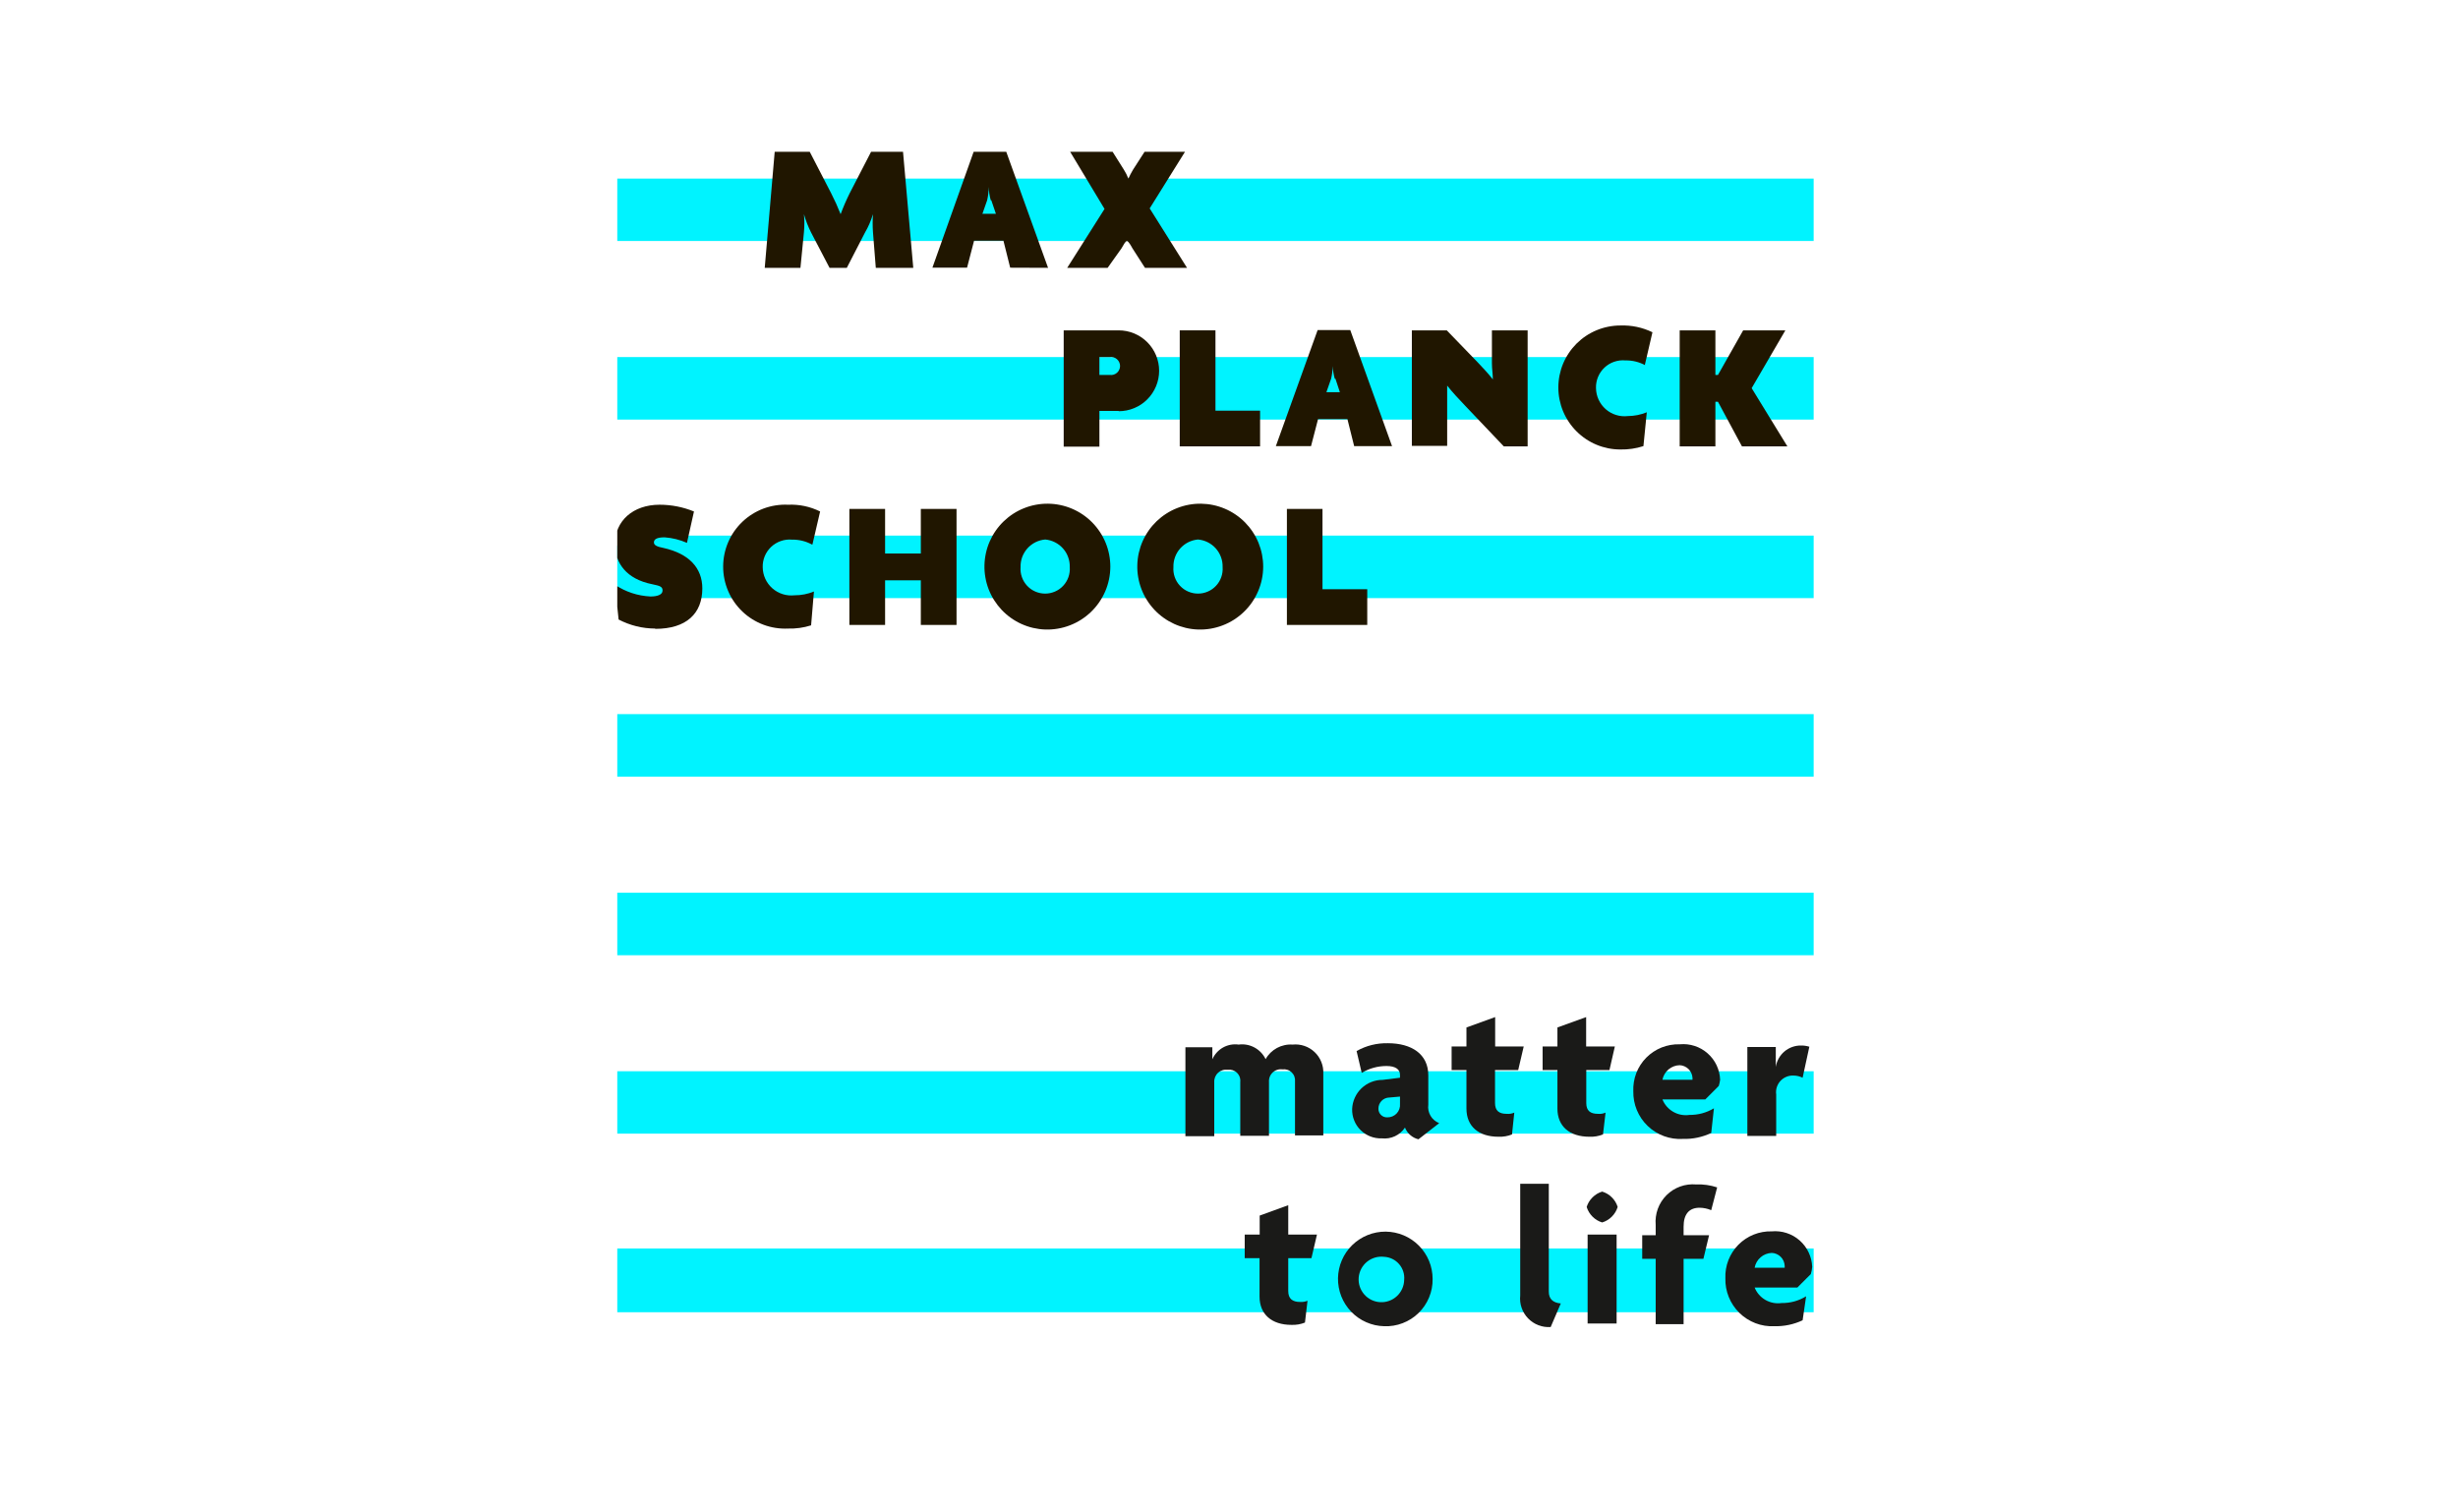 <?xml version="1.0" encoding="UTF-8"?>
<svg xmlns="http://www.w3.org/2000/svg" xmlns:xlink="http://www.w3.org/1999/xlink" width="200px" zoomAndPan="magnify" viewBox="0 0 487.5 300" height="123px" preserveAspectRatio="xMidYMid slice" version="1.0">
  <defs>
    <clipPath id="ab1ccb4395">
      <path d="M 122.426 247 L 360 247 L 360 261 L 122.426 261 Z M 122.426 247 " clip-rule="nonzero"></path>
    </clipPath>
    <clipPath id="944ca6e62a">
      <path d="M 122.426 212 L 360 212 L 360 225 L 122.426 225 Z M 122.426 212 " clip-rule="nonzero"></path>
    </clipPath>
    <clipPath id="36de177e67">
      <path d="M 122.426 177 L 360 177 L 360 190 L 122.426 190 Z M 122.426 177 " clip-rule="nonzero"></path>
    </clipPath>
    <clipPath id="886982bc7b">
      <path d="M 122.426 141 L 360 141 L 360 155 L 122.426 155 Z M 122.426 141 " clip-rule="nonzero"></path>
    </clipPath>
    <clipPath id="3db7f1c210">
      <path d="M 122.426 35 L 360 35 L 360 48 L 122.426 48 Z M 122.426 35 " clip-rule="nonzero"></path>
    </clipPath>
    <clipPath id="f4f803ff9b">
      <path d="M 122.426 70 L 360 70 L 360 84 L 122.426 84 Z M 122.426 70 " clip-rule="nonzero"></path>
    </clipPath>
    <clipPath id="a54ab27cfe">
      <path d="M 122.426 106 L 360 106 L 360 119 L 122.426 119 Z M 122.426 106 " clip-rule="nonzero"></path>
    </clipPath>
    <clipPath id="8e82de0f2f">
      <path d="M 151 30.121 L 182 30.121 L 182 54 L 151 54 Z M 151 30.121 " clip-rule="nonzero"></path>
    </clipPath>
    <clipPath id="3d4412e7b8">
      <path d="M 184 30.121 L 208 30.121 L 208 54 L 184 54 Z M 184 30.121 " clip-rule="nonzero"></path>
    </clipPath>
    <clipPath id="a31a5272ce">
      <path d="M 211 30.121 L 236 30.121 L 236 54 L 211 54 Z M 211 30.121 " clip-rule="nonzero"></path>
    </clipPath>
    <clipPath id="c7a028c438">
      <path d="M 122.426 100 L 140 100 L 140 125 L 122.426 125 Z M 122.426 100 " clip-rule="nonzero"></path>
    </clipPath>
  </defs>
  <g clip-path="url(#ab1ccb4395)">
    <path fill="#00f3ff" d="M 352.438 247.73 L 351.125 247.277 L 349.711 247.73 L 122.426 247.73 L 122.426 260.375 L 359.707 260.375 L 359.707 247.73 Z M 352.438 247.73 " fill-opacity="1" fill-rule="nonzero"></path>
  </g>
  <g clip-path="url(#944ca6e62a)">
    <path fill="#00f3ff" d="M 359.707 224.957 L 359.707 212.582 L 122.426 212.582 L 122.426 224.957 Z M 359.707 224.957 " fill-opacity="1" fill-rule="nonzero"></path>
  </g>
  <g clip-path="url(#36de177e67)">
    <path fill="#00f3ff" d="M 359.707 189.566 L 359.707 177.164 L 122.426 177.164 L 122.426 189.566 Z M 359.707 189.566 " fill-opacity="1" fill-rule="nonzero"></path>
  </g>
  <g clip-path="url(#886982bc7b)">
    <path fill="#00f3ff" d="M 359.707 154.148 L 359.707 141.746 L 122.426 141.746 L 122.426 154.148 Z M 359.707 154.148 " fill-opacity="1" fill-rule="nonzero"></path>
  </g>
  <g clip-path="url(#3db7f1c210)">
    <path fill="#00f3ff" d="M 224.465 35.523 L 224.223 35.844 L 223.852 35.523 L 122.426 35.523 L 122.426 47.898 L 359.707 47.898 L 359.707 35.523 Z M 224.465 35.523 " fill-opacity="1" fill-rule="nonzero"></path>
  </g>
  <g clip-path="url(#f4f803ff9b)">
    <path fill="#00f3ff" d="M 359.707 83.316 L 359.707 70.914 L 122.426 70.914 L 122.426 83.316 Z M 359.707 83.316 " fill-opacity="1" fill-rule="nonzero"></path>
  </g>
  <g clip-path="url(#a54ab27cfe)">
    <path fill="#00f3ff" d="M 122.426 116.086 L 122.719 118.73 L 359.707 118.73 L 359.707 106.328 L 122.797 106.328 L 122.426 108.441 Z M 122.426 116.086 " fill-opacity="1" fill-rule="nonzero"></path>
  </g>
  <g clip-path="url(#8e82de0f2f)">
    <path fill="#201600" d="M 173.699 53.219 L 173.137 46.133 C 173.055 44.949 173.055 43.766 173.137 42.578 C 172.754 43.852 172.23 45.066 171.559 46.215 L 167.949 53.219 L 164.527 53.219 L 160.867 46.215 C 160.277 45.047 159.805 43.836 159.449 42.578 C 159.559 43.766 159.559 44.949 159.449 46.133 L 158.754 53.219 L 151.672 53.219 L 153.648 30.203 L 160.598 30.203 L 164.824 38.383 C 165.527 39.75 166.16 41.148 166.723 42.578 C 167.254 41.148 167.859 39.75 168.539 38.383 L 172.762 30.203 L 179.098 30.203 L 181.129 53.219 Z M 173.699 53.219 " fill-opacity="1" fill-rule="nonzero"></path>
  </g>
  <g clip-path="url(#3d4412e7b8)">
    <path fill="#201600" d="M 196.5 39.824 C 196.254 38.953 196.121 38.062 196.102 37.152 C 196.09 38.055 195.984 38.945 195.781 39.824 L 194.844 42.5 L 197.52 42.5 L 196.609 39.824 Z M 200.352 53.191 L 199.016 47.844 L 193.188 47.844 L 191.797 53.191 L 184.926 53.191 L 193.105 30.203 L 199.574 30.203 L 207.863 53.219 Z M 200.352 53.191 " fill-opacity="1" fill-rule="nonzero"></path>
  </g>
  <g clip-path="url(#a31a5272ce)">
    <path fill="#201600" d="M 227.086 53.219 L 224.598 49.344 C 224.305 48.809 223.852 48.004 223.527 47.898 C 223.207 47.898 222.832 48.672 222.434 49.344 L 219.68 53.219 L 211.66 53.219 L 219.066 41.535 L 212.246 30.203 L 220.668 30.203 L 222.887 33.73 C 223.25 34.301 223.551 34.895 223.797 35.523 C 224.07 34.906 224.383 34.309 224.73 33.73 L 227.004 30.203 L 235.023 30.203 L 228.02 41.43 L 235.426 53.219 Z M 227.086 53.219 " fill-opacity="1" fill-rule="nonzero"></path>
  </g>
  <path fill="#201600" d="M 220.133 70.914 L 218.047 70.914 L 218.047 74.469 L 220.133 74.469 C 220.387 74.5 220.637 74.477 220.883 74.402 C 221.129 74.324 221.348 74.203 221.539 74.031 C 221.73 73.863 221.879 73.66 221.984 73.426 C 222.09 73.191 222.145 72.945 222.145 72.691 C 222.145 72.434 222.09 72.188 221.984 71.953 C 221.879 71.723 221.73 71.52 221.539 71.348 C 221.348 71.18 221.129 71.055 220.883 70.98 C 220.637 70.902 220.387 70.883 220.133 70.914 Z M 221.871 81.605 L 218.047 81.605 L 218.047 88.688 L 210.965 88.688 L 210.965 65.621 L 221.871 65.621 C 222.398 65.621 222.918 65.672 223.438 65.773 C 223.953 65.879 224.453 66.027 224.941 66.23 C 225.426 66.434 225.891 66.68 226.328 66.973 C 226.766 67.266 227.172 67.598 227.543 67.969 C 227.914 68.34 228.246 68.746 228.539 69.184 C 228.832 69.621 229.078 70.086 229.281 70.57 C 229.484 71.059 229.633 71.559 229.738 72.074 C 229.84 72.59 229.891 73.113 229.891 73.641 C 229.891 74.164 229.84 74.688 229.738 75.203 C 229.633 75.719 229.484 76.223 229.281 76.707 C 229.078 77.195 228.832 77.656 228.539 78.094 C 228.246 78.531 227.914 78.938 227.543 79.309 C 227.172 79.684 226.766 80.016 226.328 80.309 C 225.891 80.598 225.426 80.848 224.941 81.047 C 224.453 81.25 223.953 81.402 223.438 81.504 C 222.918 81.605 222.398 81.656 221.871 81.656 Z M 221.871 81.605 " fill-opacity="1" fill-rule="nonzero"></path>
  <path fill="#201600" d="M 241.066 81.551 L 249.914 81.551 L 249.914 88.633 L 233.98 88.633 L 233.98 65.621 L 241.066 65.621 Z M 241.066 81.551 " fill-opacity="1" fill-rule="nonzero"></path>
  <path fill="#201600" d="M 264.727 75.215 C 264.492 74.395 264.355 73.559 264.324 72.703 C 264.305 73.551 264.195 74.391 264.004 75.215 L 263.066 77.891 L 265.742 77.891 L 264.859 75.215 Z M 268.574 88.582 L 267.238 83.234 L 261.41 83.234 L 260.02 88.582 L 253.043 88.582 L 261.328 65.566 L 267.801 65.566 L 276.086 88.582 Z M 268.574 88.582 " fill-opacity="1" fill-rule="nonzero"></path>
  <path fill="#201600" d="M 298.25 88.633 L 290.629 80.617 C 289.32 79.254 287.957 77.781 287.02 76.578 C 287.02 77.73 287.02 79.254 287.02 80.508 L 287.02 88.527 L 280.016 88.527 L 280.016 65.621 L 286.941 65.621 L 293.141 72.035 C 294.078 72.996 295.336 74.387 296.082 75.352 C 296.082 74.336 295.895 73.32 295.895 72.141 L 295.895 65.621 L 302.98 65.621 L 302.98 88.633 Z M 298.25 88.633 " fill-opacity="1" fill-rule="nonzero"></path>
  <path fill="#201600" d="M 326.316 72.543 C 325.082 71.883 323.762 71.562 322.363 71.582 C 321.984 71.547 321.609 71.551 321.234 71.598 C 320.859 71.645 320.492 71.727 320.137 71.852 C 319.777 71.973 319.438 72.133 319.113 72.328 C 318.789 72.523 318.492 72.75 318.215 73.012 C 317.941 73.27 317.695 73.555 317.48 73.867 C 317.266 74.176 317.086 74.508 316.941 74.855 C 316.797 75.203 316.688 75.566 316.621 75.938 C 316.551 76.309 316.523 76.684 316.535 77.062 C 316.539 77.457 316.586 77.852 316.672 78.238 C 316.758 78.625 316.887 79 317.051 79.363 C 317.219 79.723 317.422 80.062 317.656 80.383 C 317.895 80.699 318.164 80.988 318.461 81.254 C 318.762 81.516 319.082 81.742 319.43 81.938 C 319.777 82.133 320.141 82.289 320.52 82.406 C 320.898 82.523 321.289 82.602 321.684 82.637 C 322.078 82.672 322.477 82.668 322.871 82.621 C 324.164 82.609 325.414 82.359 326.613 81.871 L 325.945 88.582 C 324.457 89.059 322.934 89.281 321.371 89.25 C 320.566 89.25 319.766 89.172 318.973 89.016 C 318.18 88.855 317.41 88.625 316.664 88.316 C 315.918 88.008 315.211 87.629 314.539 87.18 C 313.867 86.73 313.246 86.223 312.672 85.648 C 312.102 85.078 311.59 84.457 311.145 83.785 C 310.695 83.113 310.316 82.406 310.004 81.66 C 309.695 80.914 309.465 80.145 309.305 79.352 C 309.148 78.562 309.07 77.762 309.07 76.953 C 309.07 76.145 309.148 75.348 309.305 74.555 C 309.465 73.762 309.695 72.992 310.004 72.246 C 310.316 71.5 310.695 70.793 311.145 70.121 C 311.59 69.449 312.102 68.828 312.672 68.258 C 313.246 67.688 313.867 67.176 314.539 66.727 C 315.211 66.281 315.918 65.902 316.664 65.594 C 317.41 65.285 318.18 65.051 318.973 64.895 C 319.766 64.734 320.566 64.656 321.371 64.656 C 323.602 64.582 325.723 65.027 327.734 65.996 L 326.211 72.543 Z M 326.316 72.543 " fill-opacity="1" fill-rule="nonzero"></path>
  <path fill="#201600" d="M 333.137 88.633 L 333.137 65.621 L 340.219 65.621 L 340.219 74.469 L 340.727 74.469 L 345.727 65.621 L 354.094 65.621 L 347.41 77.086 L 354.496 88.633 L 345.484 88.633 L 340.727 79.785 L 340.219 79.785 L 340.219 88.633 Z M 333.137 88.633 " fill-opacity="1" fill-rule="nonzero"></path>
  <g clip-path="url(#c7a028c438)">
    <path fill="#201600" d="M 129.961 124.773 C 127.395 124.758 124.973 124.16 122.691 122.98 L 121.969 116.086 C 124.102 117.504 126.445 118.277 129 118.41 C 130.473 118.41 131.406 118.012 131.406 117.234 C 131.406 116.461 130.926 116.301 129.375 115.98 C 124.215 114.965 121.969 111.754 121.969 108.012 C 121.969 103.418 125.551 100.207 130.816 100.207 C 133.176 100.211 135.449 100.656 137.637 101.547 L 136.246 107.773 C 134.828 107.152 133.352 106.785 131.809 106.676 C 130.176 106.676 129.695 107.105 129.695 107.691 C 129.695 108.281 130.391 108.547 131.621 108.789 C 136.621 109.91 139.293 112.719 139.293 116.809 C 139.293 121.781 136.137 124.828 129.961 124.828 Z M 129.961 124.773 " fill-opacity="1" fill-rule="nonzero"></path>
  </g>
  <path fill="#201600" d="M 161.027 108.094 C 159.789 107.434 158.473 107.113 157.07 107.133 C 156.695 107.098 156.32 107.105 155.945 107.152 C 155.574 107.199 155.207 107.285 154.852 107.41 C 154.496 107.535 154.156 107.695 153.836 107.891 C 153.516 108.086 153.215 108.312 152.941 108.57 C 152.668 108.832 152.426 109.113 152.211 109.426 C 151.996 109.734 151.816 110.066 151.672 110.414 C 151.531 110.762 151.422 111.121 151.355 111.492 C 151.285 111.859 151.258 112.234 151.27 112.609 C 151.273 113.008 151.32 113.398 151.406 113.785 C 151.492 114.172 151.621 114.547 151.785 114.906 C 151.949 115.266 152.152 115.605 152.387 115.922 C 152.625 116.238 152.891 116.531 153.188 116.793 C 153.484 117.055 153.809 117.281 154.152 117.477 C 154.496 117.672 154.859 117.828 155.238 117.945 C 155.617 118.066 156 118.145 156.395 118.18 C 156.789 118.219 157.184 118.215 157.578 118.172 C 158.91 118.176 160.195 117.926 161.43 117.422 L 160.867 124.133 C 159.379 124.602 157.855 124.816 156.297 124.773 C 155.465 124.812 154.637 124.766 153.816 124.637 C 152.996 124.508 152.195 124.301 151.414 124.008 C 150.637 123.719 149.895 123.352 149.191 122.91 C 148.484 122.469 147.832 121.961 147.23 121.387 C 146.629 120.812 146.094 120.184 145.617 119.5 C 145.145 118.816 144.742 118.094 144.418 117.328 C 144.09 116.562 143.844 115.773 143.676 114.961 C 143.508 114.145 143.426 113.324 143.426 112.492 C 143.426 111.66 143.508 110.836 143.676 110.023 C 143.844 109.207 144.09 108.418 144.418 107.652 C 144.742 106.891 145.145 106.164 145.617 105.48 C 146.094 104.801 146.629 104.172 147.23 103.598 C 147.832 103.023 148.484 102.516 149.191 102.074 C 149.895 101.633 150.637 101.266 151.414 100.973 C 152.195 100.684 152.996 100.473 153.816 100.344 C 154.637 100.215 155.465 100.168 156.297 100.207 C 158.527 100.113 160.648 100.559 162.656 101.547 L 161.133 108.094 Z M 161.027 108.094 " fill-opacity="1" fill-rule="nonzero"></path>
  <path fill="#201600" d="M 168.457 124.051 L 168.457 101.039 L 175.543 101.039 L 175.543 109.883 L 182.629 109.883 L 182.629 101.039 L 189.711 101.039 L 189.711 124.051 L 181.477 124.051 L 182.629 124.051 L 182.629 115.203 L 175.543 115.203 L 175.543 124.051 Z M 168.457 124.051 " fill-opacity="1" fill-rule="nonzero"></path>
  <path fill="#201600" d="M 207.301 107.105 C 206.965 107.133 206.633 107.195 206.309 107.285 C 205.98 107.375 205.668 107.5 205.363 107.648 C 205.062 107.801 204.777 107.98 204.508 108.184 C 204.238 108.391 203.992 108.617 203.766 108.871 C 203.539 109.125 203.34 109.395 203.168 109.688 C 202.992 109.977 202.848 110.281 202.73 110.598 C 202.617 110.914 202.531 111.242 202.477 111.574 C 202.422 111.91 202.398 112.246 202.41 112.586 C 202.387 112.918 202.395 113.254 202.438 113.586 C 202.484 113.922 202.562 114.246 202.672 114.562 C 202.785 114.883 202.926 115.184 203.102 115.473 C 203.273 115.762 203.477 116.027 203.703 116.273 C 203.934 116.52 204.184 116.742 204.457 116.938 C 204.734 117.129 205.023 117.297 205.332 117.43 C 205.641 117.562 205.961 117.664 206.289 117.734 C 206.621 117.805 206.953 117.836 207.289 117.836 C 207.625 117.836 207.957 117.805 208.289 117.734 C 208.617 117.664 208.934 117.562 209.242 117.43 C 209.551 117.297 209.844 117.129 210.117 116.938 C 210.395 116.742 210.645 116.52 210.875 116.273 C 211.102 116.027 211.305 115.762 211.477 115.473 C 211.652 115.184 211.793 114.883 211.906 114.562 C 212.016 114.246 212.094 113.922 212.137 113.586 C 212.184 113.254 212.191 112.918 212.168 112.586 C 212.176 112.246 212.156 111.91 212.102 111.578 C 212.047 111.246 211.965 110.922 211.848 110.605 C 211.734 110.285 211.59 109.984 211.418 109.691 C 211.242 109.402 211.047 109.133 210.82 108.879 C 210.598 108.629 210.352 108.398 210.086 108.191 C 209.816 107.988 209.531 107.809 209.23 107.656 C 208.93 107.504 208.617 107.383 208.293 107.289 C 207.969 107.195 207.637 107.137 207.301 107.105 Z M 207.301 124.961 C 206.488 124.934 205.684 124.824 204.891 124.641 C 204.102 124.457 203.332 124.195 202.59 123.859 C 201.848 123.527 201.148 123.121 200.484 122.648 C 199.82 122.176 199.211 121.645 198.652 121.055 C 198.094 120.461 197.598 119.82 197.164 119.133 C 196.73 118.445 196.367 117.719 196.074 116.961 C 195.781 116.199 195.566 115.418 195.43 114.617 C 195.289 113.816 195.23 113.008 195.25 112.191 C 195.27 111.379 195.367 110.574 195.543 109.781 C 195.719 108.984 195.969 108.215 196.297 107.473 C 196.625 106.727 197.02 106.02 197.484 105.352 C 197.949 104.684 198.477 104.066 199.062 103.5 C 199.648 102.938 200.281 102.434 200.965 101.992 C 201.652 101.551 202.371 101.18 203.129 100.883 C 203.883 100.582 204.664 100.355 205.465 100.211 C 206.266 100.062 207.07 99.992 207.887 100.004 C 208.699 100.012 209.504 100.102 210.301 100.27 C 211.098 100.438 211.871 100.68 212.621 101 C 213.367 101.316 214.078 101.707 214.754 102.164 C 215.426 102.621 216.047 103.141 216.617 103.719 C 217.191 104.301 217.699 104.93 218.148 105.609 C 218.598 106.289 218.977 107.004 219.285 107.758 C 219.594 108.512 219.824 109.285 219.98 110.086 C 220.137 110.883 220.215 111.691 220.215 112.504 C 220.211 113.34 220.125 114.168 219.957 114.988 C 219.785 115.805 219.539 116.602 219.211 117.371 C 218.879 118.137 218.48 118.867 218.004 119.555 C 217.531 120.246 216.992 120.879 216.391 121.461 C 215.789 122.039 215.133 122.555 214.43 123.004 C 213.723 123.453 212.98 123.828 212.199 124.129 C 211.422 124.43 210.617 124.652 209.793 124.789 C 208.969 124.93 208.137 124.988 207.301 124.961 Z M 207.301 124.961 " fill-opacity="1" fill-rule="nonzero"></path>
  <path fill="#201600" d="M 237.59 107.105 C 237.254 107.137 236.926 107.195 236.602 107.289 C 236.277 107.383 235.961 107.504 235.66 107.656 C 235.359 107.809 235.074 107.988 234.809 108.191 C 234.543 108.398 234.297 108.629 234.07 108.879 C 233.848 109.133 233.648 109.402 233.477 109.691 C 233.305 109.984 233.16 110.285 233.043 110.605 C 232.93 110.922 232.844 111.246 232.793 111.578 C 232.738 111.91 232.715 112.246 232.727 112.586 C 232.699 112.918 232.711 113.254 232.754 113.586 C 232.797 113.922 232.875 114.246 232.988 114.562 C 233.098 114.883 233.242 115.184 233.414 115.473 C 233.59 115.762 233.789 116.027 234.02 116.273 C 234.25 116.52 234.5 116.742 234.773 116.938 C 235.047 117.129 235.34 117.297 235.648 117.43 C 235.957 117.562 236.277 117.664 236.605 117.734 C 236.934 117.805 237.266 117.836 237.605 117.836 C 237.941 117.836 238.273 117.805 238.602 117.734 C 238.934 117.664 239.25 117.562 239.559 117.43 C 239.867 117.297 240.16 117.129 240.434 116.938 C 240.707 116.742 240.961 116.52 241.188 116.273 C 241.418 116.027 241.617 115.762 241.793 115.473 C 241.965 115.184 242.109 114.883 242.219 114.562 C 242.332 114.246 242.41 113.922 242.453 113.586 C 242.496 113.254 242.508 112.918 242.484 112.586 C 242.492 112.246 242.469 111.91 242.418 111.574 C 242.363 111.242 242.277 110.914 242.16 110.598 C 242.043 110.281 241.898 109.977 241.727 109.688 C 241.551 109.395 241.352 109.125 241.129 108.871 C 240.902 108.617 240.656 108.391 240.387 108.184 C 240.117 107.98 239.832 107.801 239.527 107.648 C 239.227 107.5 238.91 107.375 238.586 107.285 C 238.258 107.195 237.93 107.133 237.59 107.105 Z M 237.59 124.961 C 236.777 124.93 235.977 124.824 235.184 124.637 C 234.391 124.449 233.625 124.188 232.883 123.852 C 232.145 123.516 231.441 123.109 230.781 122.637 C 230.117 122.164 229.508 121.633 228.953 121.039 C 228.395 120.445 227.898 119.805 227.469 119.117 C 227.035 118.426 226.672 117.703 226.383 116.941 C 226.094 116.184 225.879 115.402 225.742 114.598 C 225.602 113.797 225.543 112.988 225.566 112.176 C 225.586 111.363 225.684 110.559 225.859 109.766 C 226.039 108.973 226.289 108.203 226.617 107.457 C 226.945 106.715 227.344 106.008 227.809 105.34 C 228.273 104.672 228.801 104.059 229.387 103.492 C 229.973 102.93 230.609 102.426 231.293 101.988 C 231.977 101.547 232.695 101.176 233.453 100.879 C 234.211 100.578 234.988 100.355 235.789 100.207 C 236.59 100.062 237.395 99.992 238.207 100.004 C 239.023 100.016 239.828 100.105 240.625 100.273 C 241.418 100.441 242.191 100.684 242.941 101.004 C 243.688 101.32 244.398 101.711 245.07 102.168 C 245.746 102.625 246.367 103.145 246.938 103.723 C 247.508 104.305 248.02 104.934 248.465 105.613 C 248.914 106.289 249.293 107.008 249.602 107.758 C 249.906 108.512 250.141 109.289 250.297 110.086 C 250.453 110.887 250.531 111.691 250.531 112.504 C 250.527 113.34 250.441 114.172 250.27 114.992 C 250.102 115.812 249.852 116.605 249.523 117.375 C 249.191 118.145 248.789 118.875 248.316 119.566 C 247.84 120.254 247.301 120.891 246.695 121.469 C 246.094 122.051 245.438 122.566 244.73 123.016 C 244.023 123.465 243.281 123.84 242.496 124.137 C 241.715 124.438 240.91 124.656 240.086 124.797 C 239.258 124.934 238.426 124.988 237.59 124.961 Z M 237.59 124.961 " fill-opacity="1" fill-rule="nonzero"></path>
  <path fill="#201600" d="M 262.293 116.969 L 271.168 116.969 L 271.168 124.051 L 255.234 124.051 L 255.234 101.039 L 262.293 101.039 Z M 262.293 116.969 " fill-opacity="1" fill-rule="nonzero"></path>
  <path fill="#1a1a18" d="M 256.84 225.305 L 256.84 214.613 C 256.855 214.445 256.855 214.281 256.836 214.113 C 256.816 213.949 256.777 213.789 256.719 213.629 C 256.664 213.473 256.59 213.324 256.5 213.184 C 256.41 213.047 256.305 212.918 256.184 212.801 C 256.062 212.684 255.934 212.586 255.789 212.5 C 255.645 212.414 255.496 212.344 255.336 212.293 C 255.18 212.242 255.016 212.207 254.848 212.191 C 254.684 212.18 254.516 212.184 254.352 212.207 C 254.18 212.184 254.004 212.176 253.832 212.191 C 253.656 212.207 253.488 212.238 253.32 212.293 C 253.152 212.344 252.992 212.414 252.844 212.504 C 252.691 212.59 252.551 212.695 252.426 212.812 C 252.297 212.934 252.184 213.062 252.086 213.207 C 251.984 213.352 251.902 213.508 251.84 213.668 C 251.773 213.832 251.73 214 251.703 214.172 C 251.676 214.344 251.668 214.52 251.68 214.691 L 251.68 225.383 L 245.984 225.383 L 245.984 214.691 C 246.004 214.527 246 214.359 245.98 214.195 C 245.961 214.027 245.922 213.867 245.867 213.711 C 245.809 213.555 245.738 213.406 245.645 213.266 C 245.555 213.125 245.449 212.996 245.328 212.883 C 245.211 212.766 245.078 212.664 244.938 212.578 C 244.793 212.492 244.641 212.422 244.484 212.371 C 244.324 212.32 244.16 212.289 243.996 212.273 C 243.828 212.258 243.664 212.262 243.5 212.285 C 243.324 212.262 243.152 212.258 242.977 212.273 C 242.805 212.285 242.633 212.32 242.465 212.371 C 242.301 212.426 242.141 212.496 241.988 212.582 C 241.84 212.672 241.699 212.773 241.57 212.895 C 241.441 213.012 241.328 213.145 241.23 213.289 C 241.133 213.434 241.051 213.586 240.984 213.75 C 240.922 213.91 240.875 214.078 240.848 214.25 C 240.82 214.426 240.812 214.598 240.824 214.773 L 240.824 225.465 L 235.105 225.465 L 235.105 207.824 L 240.449 207.824 L 240.449 210.203 C 240.668 209.707 240.957 209.262 241.32 208.863 C 241.68 208.465 242.098 208.133 242.566 207.867 C 243.039 207.605 243.539 207.426 244.07 207.324 C 244.598 207.227 245.129 207.215 245.664 207.289 C 246.203 207.215 246.742 207.23 247.281 207.328 C 247.816 207.43 248.324 207.605 248.805 207.867 C 249.285 208.125 249.711 208.453 250.09 208.848 C 250.465 209.242 250.773 209.684 251.012 210.176 C 251.273 209.707 251.598 209.285 251.98 208.906 C 252.367 208.531 252.793 208.215 253.266 207.957 C 253.738 207.703 254.238 207.52 254.766 207.406 C 255.289 207.289 255.82 207.25 256.355 207.289 C 256.754 207.246 257.148 207.25 257.543 207.293 C 257.938 207.34 258.324 207.426 258.699 207.551 C 259.078 207.68 259.434 207.844 259.777 208.051 C 260.117 208.254 260.43 208.492 260.719 208.766 C 261.012 209.039 261.266 209.34 261.492 209.668 C 261.715 209.996 261.902 210.344 262.051 210.711 C 262.203 211.082 262.309 211.461 262.379 211.852 C 262.445 212.242 262.469 212.637 262.453 213.035 L 262.453 225.305 Z M 256.84 225.305 " fill-opacity="1" fill-rule="nonzero"></path>
  <path fill="#1a1a18" d="M 281.324 226.078 C 280.719 225.93 280.18 225.652 279.707 225.242 C 279.234 224.832 278.883 224.336 278.652 223.754 C 278.406 224.125 278.113 224.457 277.773 224.75 C 277.434 225.039 277.059 225.281 276.656 225.469 C 276.25 225.656 275.824 225.789 275.383 225.859 C 274.941 225.93 274.5 225.941 274.055 225.891 C 273.668 225.906 273.281 225.883 272.898 225.816 C 272.516 225.754 272.145 225.652 271.781 225.508 C 271.422 225.367 271.078 225.191 270.75 224.98 C 270.426 224.77 270.125 224.527 269.848 224.254 C 269.574 223.98 269.328 223.684 269.113 223.359 C 268.898 223.035 268.719 222.695 268.578 222.332 C 268.434 221.973 268.324 221.602 268.258 221.219 C 268.191 220.836 268.164 220.453 268.172 220.066 C 268.188 219.68 268.242 219.297 268.328 218.922 C 268.418 218.547 268.543 218.184 268.703 217.832 C 268.859 217.48 269.051 217.145 269.273 216.832 C 269.496 216.516 269.75 216.223 270.027 215.957 C 270.309 215.691 270.609 215.453 270.934 215.246 C 271.258 215.035 271.602 214.859 271.961 214.719 C 272.316 214.574 272.688 214.469 273.066 214.395 C 273.445 214.324 273.828 214.289 274.215 214.293 L 277.664 213.863 L 277.664 213.273 C 277.664 212.234 276.809 211.539 274.992 211.539 C 273.227 211.543 271.586 212 270.07 212.902 L 269.055 208.57 C 270.984 207.492 273.051 206.977 275.258 207.02 C 279.938 207.02 283.277 209.16 283.277 213.383 L 283.277 219.211 C 283.227 219.594 283.238 219.973 283.312 220.352 C 283.391 220.73 283.523 221.086 283.723 221.418 C 283.918 221.75 284.164 222.043 284.461 222.289 C 284.754 222.539 285.082 222.734 285.441 222.871 Z M 277.664 217.605 L 275.523 217.793 C 275.238 217.801 274.961 217.859 274.695 217.977 C 274.434 218.094 274.199 218.254 274 218.461 C 273.801 218.672 273.648 218.91 273.539 219.176 C 273.434 219.445 273.383 219.723 273.387 220.012 C 273.383 220.246 273.426 220.473 273.516 220.691 C 273.605 220.906 273.738 221.098 273.906 221.258 C 274.078 221.422 274.273 221.543 274.492 221.625 C 274.715 221.703 274.941 221.738 275.176 221.723 C 275.523 221.727 275.859 221.66 276.18 221.523 C 276.5 221.387 276.777 221.191 277.016 220.938 C 277.25 220.684 277.426 220.391 277.539 220.062 C 277.652 219.734 277.695 219.395 277.664 219.051 Z M 277.664 217.605 " fill-opacity="1" fill-rule="nonzero"></path>
  <path fill="#1a1a18" d="M 301.109 212.34 L 296.512 212.34 L 296.512 218.887 C 296.512 220.414 297.312 221.027 298.836 221.027 C 299.355 221.074 299.855 220.992 300.332 220.785 L 299.879 225.117 C 299.02 225.453 298.129 225.605 297.207 225.57 C 293.223 225.57 290.844 223.484 290.844 219.984 L 290.844 212.34 L 287.902 212.34 L 287.902 207.664 L 290.844 207.664 L 290.844 203.895 L 296.539 201.836 L 296.539 207.664 L 302.203 207.664 Z M 301.109 212.34 " fill-opacity="1" fill-rule="nonzero"></path>
  <path fill="#1a1a18" d="M 319.207 212.34 L 314.609 212.34 L 314.609 218.887 C 314.609 220.414 315.41 221.027 316.934 221.027 C 317.453 221.074 317.953 220.992 318.434 220.785 L 317.926 225.117 C 317.062 225.453 316.172 225.605 315.25 225.57 C 311.266 225.57 308.887 223.484 308.887 219.984 L 308.887 212.34 L 305.949 212.34 L 305.949 207.664 L 308.887 207.664 L 308.887 203.895 L 314.582 201.836 L 314.582 207.664 L 320.277 207.664 Z M 319.207 212.34 " fill-opacity="1" fill-rule="nonzero"></path>
  <path fill="#1a1a18" d="M 340.887 215.492 L 338.215 218.168 L 329.715 218.168 C 329.922 218.684 330.211 219.156 330.578 219.578 C 330.945 219.996 331.371 220.348 331.855 220.625 C 332.34 220.906 332.855 221.098 333.406 221.203 C 333.957 221.309 334.508 221.32 335.059 221.242 C 336.805 221.258 338.426 220.82 339.926 219.93 L 339.391 224.824 C 337.613 225.66 335.742 226.055 333.777 226 C 333.137 226.039 332.5 226.012 331.863 225.918 C 331.23 225.824 330.613 225.668 330.008 225.445 C 329.406 225.223 328.836 224.941 328.289 224.602 C 327.746 224.262 327.246 223.871 326.781 223.426 C 326.32 222.98 325.906 222.492 325.547 221.965 C 325.188 221.434 324.883 220.871 324.637 220.277 C 324.395 219.688 324.211 219.074 324.094 218.445 C 323.977 217.812 323.926 217.176 323.938 216.535 C 323.914 215.922 323.949 215.312 324.051 214.707 C 324.148 214.102 324.309 213.512 324.531 212.941 C 324.75 212.367 325.027 211.824 325.363 211.309 C 325.695 210.793 326.078 210.316 326.508 209.883 C 326.941 209.445 327.414 209.059 327.926 208.719 C 328.438 208.379 328.977 208.094 329.547 207.867 C 330.117 207.641 330.703 207.473 331.309 207.367 C 331.914 207.258 332.523 207.215 333.137 207.234 C 333.633 207.188 334.129 207.191 334.625 207.242 C 335.121 207.297 335.609 207.402 336.082 207.555 C 336.559 207.707 337.016 207.906 337.449 208.152 C 337.883 208.402 338.289 208.688 338.664 209.02 C 339.039 209.348 339.379 209.711 339.68 210.109 C 339.98 210.508 340.238 210.934 340.453 211.383 C 340.664 211.836 340.832 212.305 340.949 212.789 C 341.07 213.273 341.137 213.766 341.156 214.266 C 341.102 214.684 341.012 215.094 340.887 215.492 Z M 333.137 211.379 C 332.727 211.387 332.336 211.465 331.953 211.609 C 331.574 211.754 331.227 211.957 330.918 212.219 C 330.605 212.484 330.348 212.789 330.141 213.141 C 329.934 213.492 329.793 213.867 329.715 214.266 L 335.676 214.266 C 335.676 214.129 335.676 214.023 335.676 213.863 C 335.652 213.535 335.57 213.223 335.434 212.926 C 335.297 212.629 335.113 212.367 334.879 212.137 C 334.645 211.91 334.375 211.727 334.078 211.598 C 333.777 211.465 333.461 211.395 333.137 211.379 Z M 333.137 211.379 " fill-opacity="1" fill-rule="nonzero"></path>
  <path fill="#1a1a18" d="M 357.516 213.863 C 356.969 213.594 356.391 213.449 355.777 213.438 C 355.531 213.418 355.289 213.43 355.043 213.469 C 354.801 213.508 354.562 213.57 354.336 213.664 C 354.105 213.754 353.891 213.867 353.688 214.008 C 353.484 214.148 353.297 214.305 353.129 214.488 C 352.961 214.668 352.816 214.863 352.691 215.078 C 352.57 215.289 352.469 215.516 352.395 215.75 C 352.324 215.984 352.273 216.227 352.254 216.469 C 352.234 216.715 352.242 216.961 352.277 217.203 L 352.277 225.41 L 346.555 225.41 L 346.555 207.77 L 352.195 207.77 L 352.195 211.727 C 352.285 211.125 352.48 210.562 352.773 210.035 C 353.07 209.508 353.449 209.047 353.91 208.656 C 354.371 208.266 354.891 207.969 355.457 207.766 C 356.027 207.562 356.617 207.465 357.223 207.477 C 357.777 207.469 358.32 207.551 358.852 207.715 Z M 357.516 213.863 " fill-opacity="1" fill-rule="nonzero"></path>
  <path fill="#1a1a18" d="M 260.102 249.656 L 255.5 249.656 L 255.5 256.176 C 255.5 257.699 256.332 258.34 257.855 258.34 C 258.363 258.375 258.852 258.293 259.324 258.102 L 258.816 262.43 C 257.957 262.77 257.066 262.922 256.145 262.887 C 252.188 262.887 249.809 260.773 249.809 257.273 L 249.809 249.656 L 246.867 249.656 L 246.867 244.977 L 249.836 244.977 L 249.836 241.207 L 255.5 239.148 L 255.5 244.977 L 261.195 244.977 Z M 260.102 249.656 " fill-opacity="1" fill-rule="nonzero"></path>
  <path fill="#1a1a18" d="M 274.508 263.152 C 273.898 263.137 273.293 263.062 272.695 262.93 C 272.098 262.793 271.516 262.602 270.957 262.355 C 270.395 262.109 269.863 261.809 269.363 261.457 C 268.863 261.105 268.398 260.707 267.977 260.266 C 267.551 259.824 267.176 259.344 266.844 258.828 C 266.516 258.312 266.238 257.77 266.012 257.199 C 265.789 256.629 265.625 256.039 265.516 255.438 C 265.406 254.836 265.355 254.227 265.367 253.613 C 265.379 253.004 265.449 252.395 265.578 251.797 C 265.707 251.199 265.891 250.617 266.137 250.055 C 266.379 249.492 266.672 248.961 267.02 248.453 C 267.367 247.949 267.762 247.484 268.199 247.055 C 268.637 246.629 269.113 246.246 269.629 245.914 C 270.141 245.578 270.68 245.297 271.25 245.07 C 271.82 244.84 272.402 244.668 273.008 244.555 C 273.609 244.441 274.215 244.387 274.828 244.391 C 275.441 244.398 276.047 244.461 276.648 244.586 C 277.246 244.711 277.828 244.891 278.395 245.129 C 278.957 245.367 279.496 245.656 280.004 246 C 280.512 246.344 280.98 246.73 281.41 247.168 C 281.844 247.602 282.227 248.074 282.566 248.586 C 282.906 249.094 283.191 249.633 283.426 250.199 C 283.66 250.766 283.836 251.352 283.953 251.949 C 284.074 252.551 284.133 253.16 284.133 253.77 C 284.145 254.398 284.09 255.023 283.973 255.641 C 283.852 256.258 283.676 256.859 283.434 257.441 C 283.195 258.023 282.898 258.574 282.547 259.094 C 282.195 259.613 281.793 260.094 281.34 260.535 C 280.891 260.973 280.402 261.363 279.871 261.703 C 279.34 262.039 278.781 262.324 278.195 262.547 C 277.609 262.773 277.004 262.938 276.383 263.039 C 275.762 263.141 275.137 263.18 274.508 263.152 Z M 274.508 249.387 C 274.207 249.352 273.906 249.348 273.605 249.371 C 273.305 249.395 273.008 249.449 272.715 249.535 C 272.426 249.621 272.145 249.73 271.875 249.871 C 271.609 250.012 271.355 250.18 271.121 250.371 C 270.887 250.562 270.672 250.773 270.48 251.008 C 270.289 251.242 270.121 251.492 269.98 251.762 C 269.84 252.031 269.727 252.309 269.641 252.598 C 269.555 252.891 269.5 253.188 269.473 253.488 C 269.449 253.789 269.453 254.09 269.488 254.391 C 269.523 254.691 269.586 254.988 269.68 255.277 C 269.773 255.562 269.898 255.84 270.047 256.102 C 270.195 256.367 270.371 256.613 270.57 256.84 C 270.77 257.07 270.988 257.273 271.227 257.461 C 271.469 257.645 271.727 257.801 271.996 257.934 C 272.27 258.066 272.555 258.172 272.848 258.246 C 273.141 258.324 273.438 258.367 273.742 258.383 C 274.043 258.398 274.344 258.387 274.645 258.34 C 274.941 258.297 275.234 258.223 275.52 258.117 C 275.805 258.016 276.078 257.883 276.336 257.727 C 276.594 257.566 276.832 257.387 277.055 257.18 C 277.277 256.973 277.477 256.746 277.652 256.5 C 277.828 256.254 277.977 255.992 278.102 255.715 C 278.223 255.438 278.32 255.152 278.387 254.855 C 278.449 254.559 278.488 254.262 278.492 253.957 C 278.52 253.676 278.516 253.395 278.484 253.113 C 278.453 252.832 278.395 252.555 278.305 252.285 C 278.219 252.016 278.105 251.758 277.965 251.512 C 277.824 251.266 277.664 251.035 277.477 250.824 C 277.289 250.609 277.086 250.418 276.859 250.242 C 276.637 250.07 276.395 249.926 276.141 249.801 C 275.887 249.68 275.621 249.582 275.344 249.512 C 275.07 249.441 274.793 249.402 274.508 249.387 Z M 274.508 249.387 " fill-opacity="1" fill-rule="nonzero"></path>
  <path fill="#1a1a18" d="M 307.551 263.312 C 307.137 263.344 306.727 263.328 306.316 263.266 C 305.906 263.207 305.508 263.102 305.121 262.953 C 304.73 262.805 304.367 262.617 304.02 262.387 C 303.672 262.16 303.355 261.895 303.07 261.598 C 302.781 261.301 302.527 260.973 302.312 260.621 C 302.094 260.266 301.918 259.895 301.785 259.5 C 301.648 259.109 301.559 258.707 301.512 258.297 C 301.465 257.883 301.465 257.473 301.508 257.059 L 301.508 234.898 L 307.176 234.898 L 307.176 256.285 C 307.176 257.727 307.98 258.504 309.555 258.637 Z M 307.551 263.312 " fill-opacity="1" fill-rule="nonzero"></path>
  <path fill="#1a1a18" d="M 317.762 242.57 C 317.027 242.344 316.391 241.961 315.844 241.414 C 315.301 240.871 314.914 240.23 314.688 239.496 C 314.918 238.766 315.305 238.133 315.848 237.594 C 316.391 237.051 317.031 236.672 317.762 236.449 C 318.496 236.672 319.137 237.051 319.68 237.594 C 320.223 238.133 320.609 238.766 320.836 239.496 C 320.609 240.23 320.227 240.871 319.684 241.414 C 319.137 241.961 318.5 242.344 317.762 242.57 Z M 314.875 262.617 L 314.875 244.977 L 320.625 244.977 L 320.625 262.617 Z M 314.875 262.617 " fill-opacity="1" fill-rule="nonzero"></path>
  <path fill="#1a1a18" d="M 339.391 240.137 C 338.656 239.824 337.891 239.664 337.09 239.652 C 335.008 239.652 333.91 240.91 333.91 243.422 L 333.91 245.105 L 338.965 245.105 L 337.84 249.785 L 333.91 249.785 L 333.91 262.75 L 328.375 262.75 L 328.375 249.785 L 325.703 249.785 L 325.703 245.105 L 328.375 245.105 L 328.375 243.047 C 328.328 242.512 328.34 241.973 328.414 241.438 C 328.484 240.902 328.609 240.379 328.797 239.871 C 328.98 239.363 329.219 238.883 329.508 238.426 C 329.801 237.973 330.137 237.551 330.516 237.172 C 330.898 236.789 331.32 236.453 331.773 236.16 C 332.23 235.871 332.711 235.633 333.219 235.449 C 333.727 235.262 334.25 235.137 334.785 235.066 C 335.32 234.996 335.859 234.984 336.398 235.031 C 337.82 234.973 339.211 235.168 340.566 235.617 Z M 339.391 240.137 " fill-opacity="1" fill-rule="nonzero"></path>
  <path fill="#1a1a18" d="M 359.145 252.809 L 356.473 255.48 L 348 255.48 C 348.207 256 348.496 256.469 348.863 256.891 C 349.23 257.312 349.656 257.664 350.141 257.941 C 350.625 258.219 351.145 258.41 351.691 258.516 C 352.242 258.621 352.793 258.637 353.344 258.555 C 355.094 258.574 356.719 258.129 358.211 257.219 L 357.516 261.977 C 355.734 262.805 353.863 263.195 351.902 263.152 C 351.266 263.184 350.633 263.148 350 263.047 C 349.371 262.945 348.758 262.781 348.164 262.555 C 347.566 262.324 347 262.039 346.465 261.695 C 345.926 261.352 345.43 260.957 344.977 260.512 C 344.52 260.062 344.113 259.574 343.762 259.047 C 343.406 258.516 343.109 257.953 342.871 257.363 C 342.633 256.773 342.453 256.164 342.34 255.535 C 342.227 254.906 342.18 254.273 342.199 253.637 C 342.172 253.023 342.211 252.414 342.312 251.812 C 342.414 251.207 342.574 250.617 342.797 250.047 C 343.02 249.477 343.297 248.934 343.629 248.418 C 343.965 247.902 344.348 247.426 344.777 246.992 C 345.207 246.555 345.68 246.168 346.191 245.828 C 346.699 245.488 347.242 245.203 347.809 244.977 C 348.379 244.75 348.965 244.578 349.57 244.473 C 350.172 244.363 350.781 244.32 351.395 244.336 C 351.891 244.289 352.391 244.293 352.887 244.352 C 353.383 244.406 353.867 244.512 354.344 244.668 C 354.82 244.82 355.273 245.023 355.711 245.27 C 356.145 245.52 356.547 245.805 356.922 246.137 C 357.301 246.469 357.637 246.832 357.938 247.23 C 358.238 247.629 358.496 248.055 358.711 248.508 C 358.926 248.961 359.09 249.43 359.211 249.914 C 359.328 250.398 359.395 250.891 359.414 251.391 C 359.375 251.875 359.285 252.344 359.145 252.809 Z M 351.395 248.613 C 350.984 248.625 350.59 248.711 350.211 248.859 C 349.832 249.008 349.488 249.215 349.18 249.484 C 348.871 249.75 348.613 250.062 348.41 250.418 C 348.211 250.773 348.07 251.152 348 251.551 L 353.961 251.551 C 353.961 251.551 353.961 251.312 353.961 251.18 C 353.945 250.844 353.871 250.52 353.738 250.211 C 353.602 249.902 353.418 249.629 353.18 249.395 C 352.941 249.156 352.668 248.969 352.359 248.836 C 352.051 248.699 351.73 248.625 351.395 248.613 Z M 351.395 248.613 " fill-opacity="1" fill-rule="nonzero"></path>
</svg>
